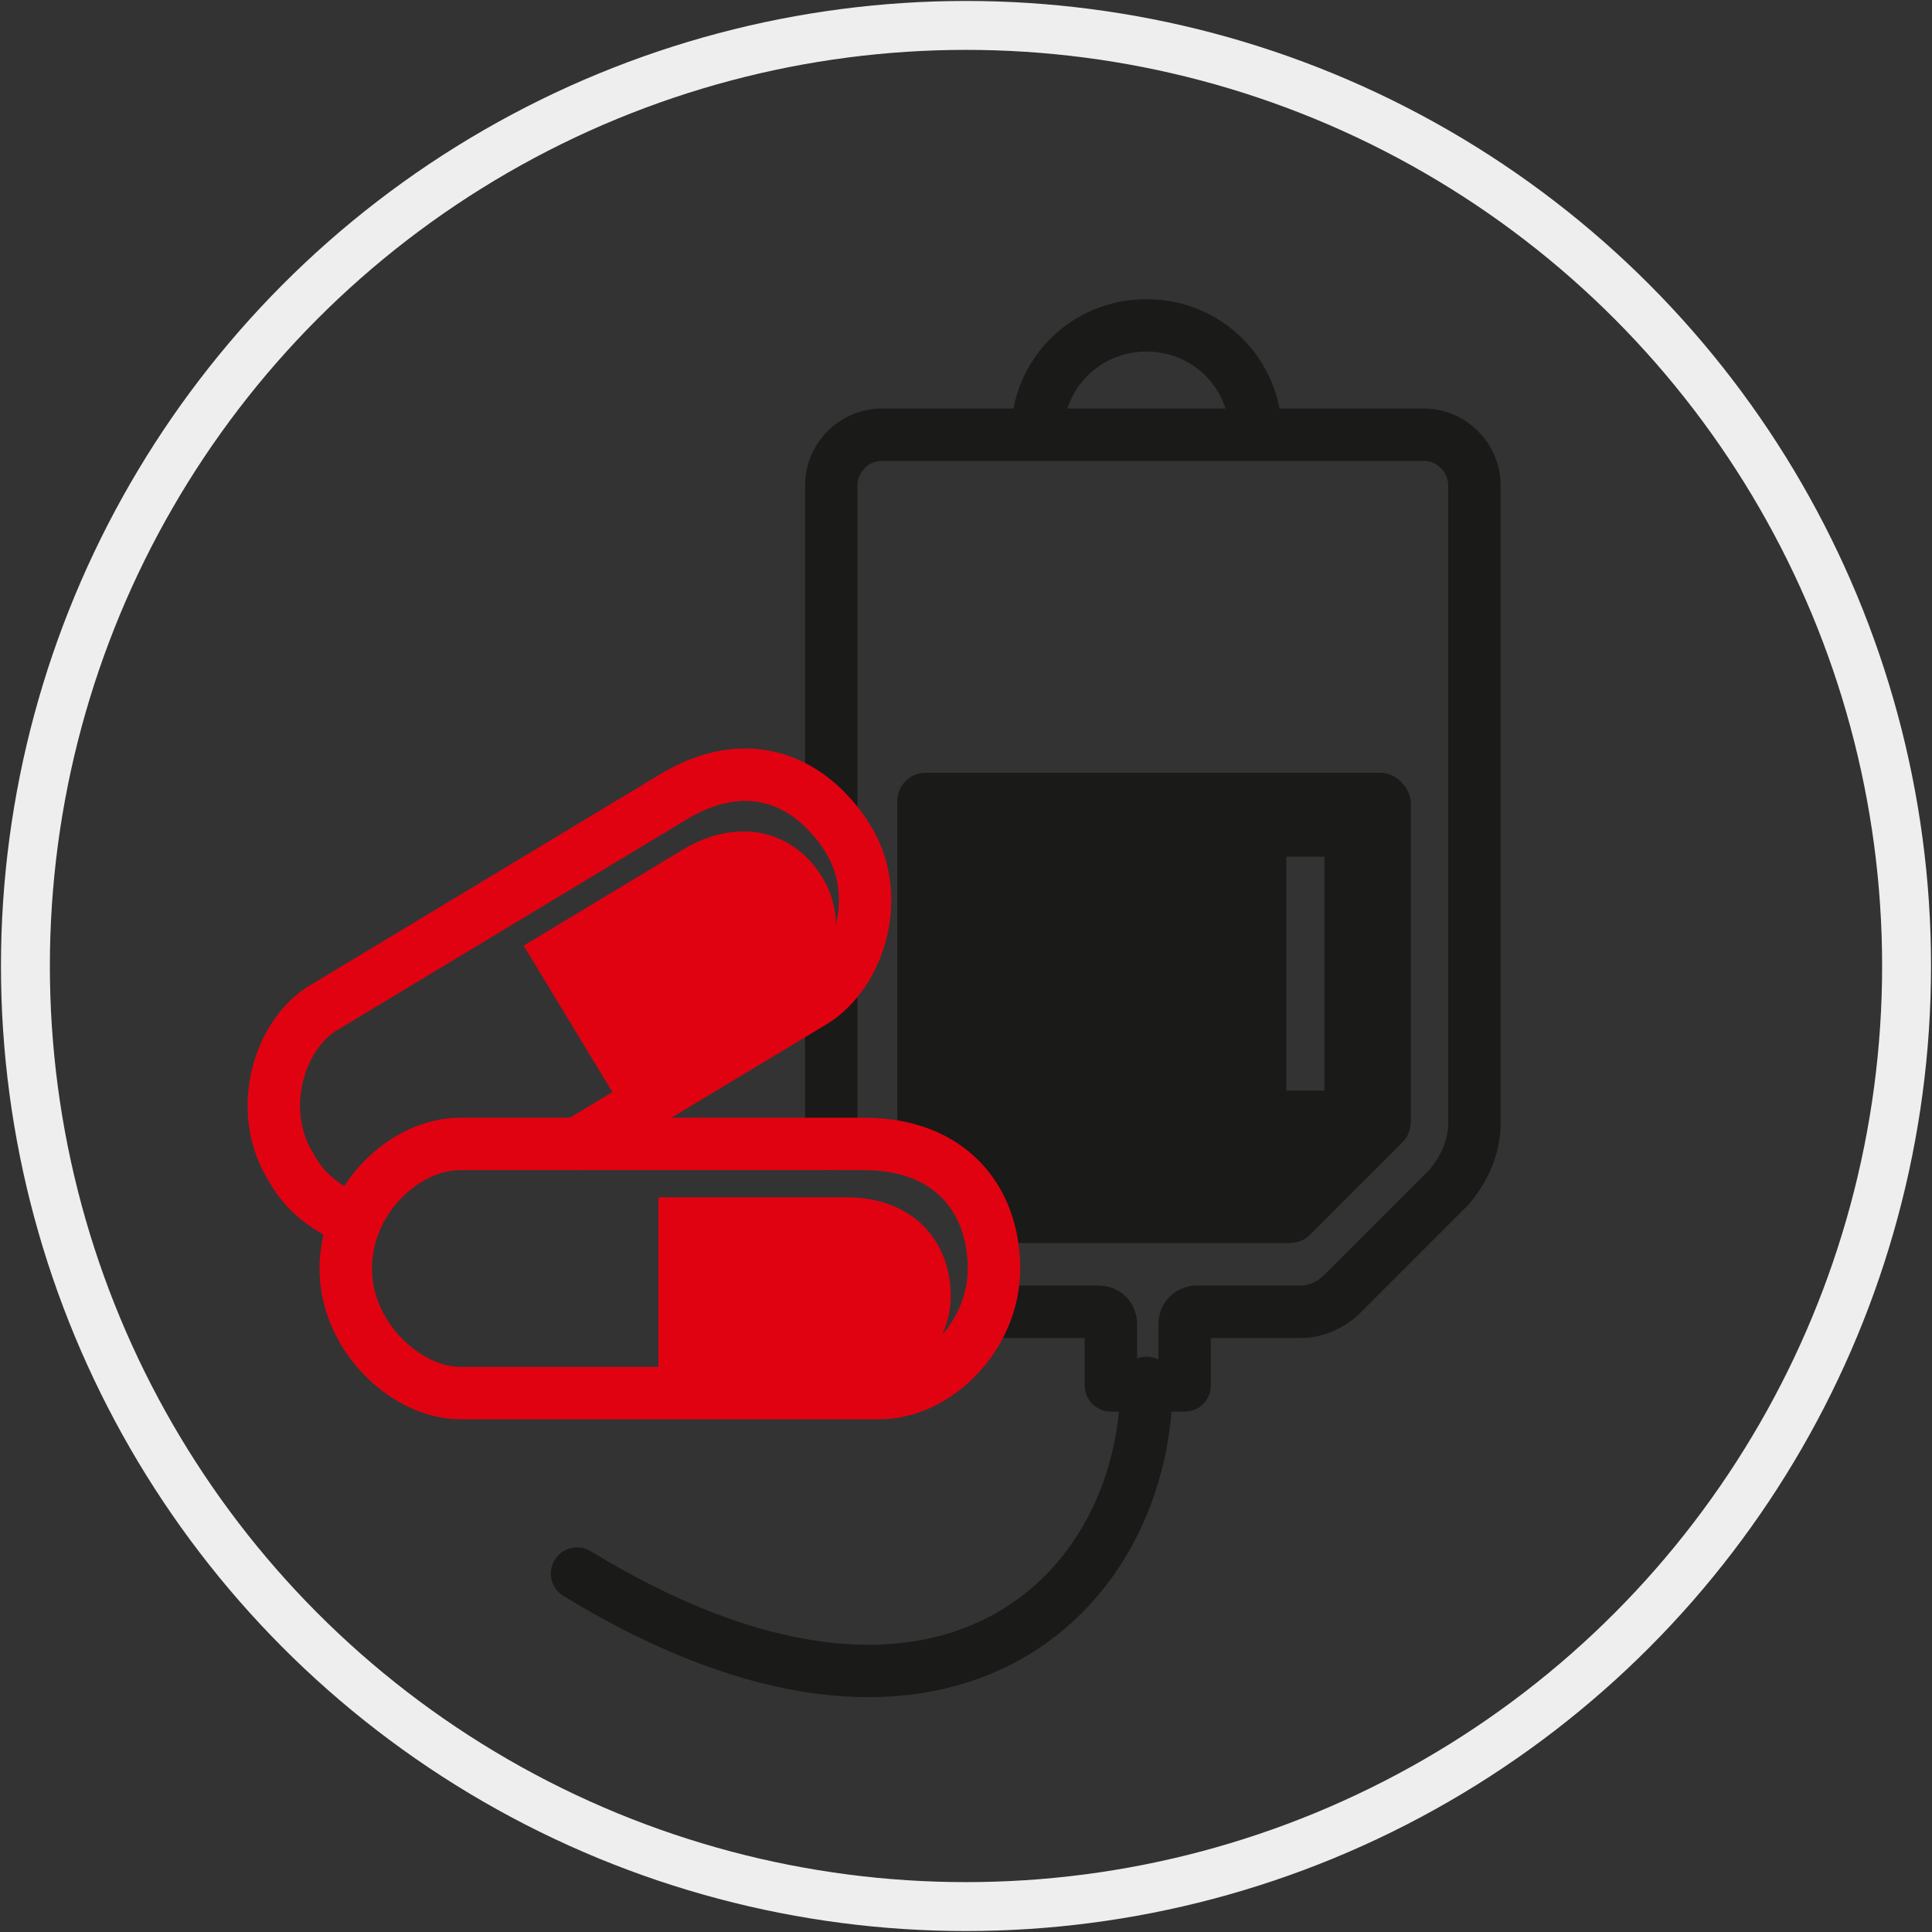 <?xml version="1.0" encoding="utf-8"?>
<!-- Generator: Adobe Illustrator 25.2.3, SVG Export Plug-In . SVG Version: 6.00 Build 0)  -->
<svg preserveAspectRatio="xMidYMid meet" version="1.1" id="Calque_1" xmlns="http://www.w3.org/2000/svg" xmlns:xlink="http://www.w3.org/1999/xlink" x="0px" y="0px"
	 viewBox="0 0 76 76" style="enable-background:new 0 0 76 76;" xml:space="preserve">
<rect x="0" y="0" width="76" height="76" fill="#333333" stroke="none"/>
<circle style="fill:none;stroke:#EEEEEE;stroke-width:1.924;stroke-miterlimit:10;" cx="38" cy="38" r="37"/>
<g>
	<path style="fill:none;stroke:#1A1A18;stroke-width:2.061;stroke-linecap:round;stroke-linejoin:round;stroke-miterlimit:10;" d="
		M32.7,45v-6.3"/>
	<path style="fill:none;stroke:#1A1A18;stroke-width:2.061;stroke-linecap:round;stroke-linejoin:round;stroke-miterlimit:10;" d="
		M32.7,32V19.1c0-1.1,0.9-2,2-2H56c1.1,0,2,0.9,2,2v25.1c0,0.9-0.4,1.8-1,2.5l-4.2,4.2c-0.4,0.4-1,0.7-1.6,0.7h-4.1
		c-0.3,0-0.5,0.2-0.5,0.5v2.4h-2.9v-2.4c0-0.3-0.2-0.5-0.5-0.5h-4.3"/>
	<path style="fill:none;stroke:#1A1A18;stroke-width:2.061;stroke-linecap:round;stroke-linejoin:round;stroke-miterlimit:10;" d="
		M45.1,54.4c0,8.3-8,16.3-22.4,7.5"/>
	<path style="fill:none;stroke:#1A1A18;stroke-width:2.061;stroke-linecap:round;stroke-linejoin:round;stroke-miterlimit:10;" d="
		M40.8,17.1c0-2.4,1.9-4.3,4.3-4.3s4.3,1.9,4.3,4.3"/>
	<path style="fill:#1A1A18;" d="M54.3,30.4H36.4c-0.6,0-1.1,0.5-1.1,1.1v12.6c0,0.3,0.1,0.6,0.3,0.8l3.7,3.7
		c0.2,0.2,0.5,0.3,0.8,0.3h10.6c0.3,0,0.6-0.1,0.8-0.3l3.7-3.7c0.2-0.2,0.3-0.5,0.3-0.8V31.5C55.4,30.9,54.9,30.4,54.3,30.4z
		 M52.1,42.9h-1.5v-9.2h1.5V42.9z"/>
</g>
<g>
	<path style="fill:none;stroke:#E10211;stroke-width:2.061;stroke-linecap:round;stroke-linejoin:round;stroke-miterlimit:10;" d="
		M22.7,45l9.3-5.6c1.8-1.1,2.8-4.2,1.3-6.5s-4-3.3-6.9-1.5l-13.6,8.2C11,40.6,10,43.7,11.5,46c0.5,0.9,1.3,1.5,2.2,1.9"/>
	<path style="fill:#E10211;" d="M20.6,37.2l6.3-3.8c2.2-1.3,4.4-0.7,5.5,1.2s0.2,4.4-1.5,5.4l-6.3,3.8L20.6,37.2z"/>
</g>
<g>
	<path style="fill:none;stroke:#E10211;stroke-width:2.061;stroke-linecap:round;stroke-linejoin:round;stroke-miterlimit:10;" d="
		M34.6,54.8c2.2,0,4.5-2.2,4.5-4.9S37.4,45,34,45H18.1c-2.2,0-4.5,2.2-4.5,4.9s2.4,4.9,4.5,4.9H34.6z"/>
	<path style="fill:#E10211;" d="M25.9,47.1h7.4c2.6,0,4.1,1.7,4.1,3.9s-2.1,3.9-4.1,3.9h-7.4V47.1z"/>
</g>
</svg>
